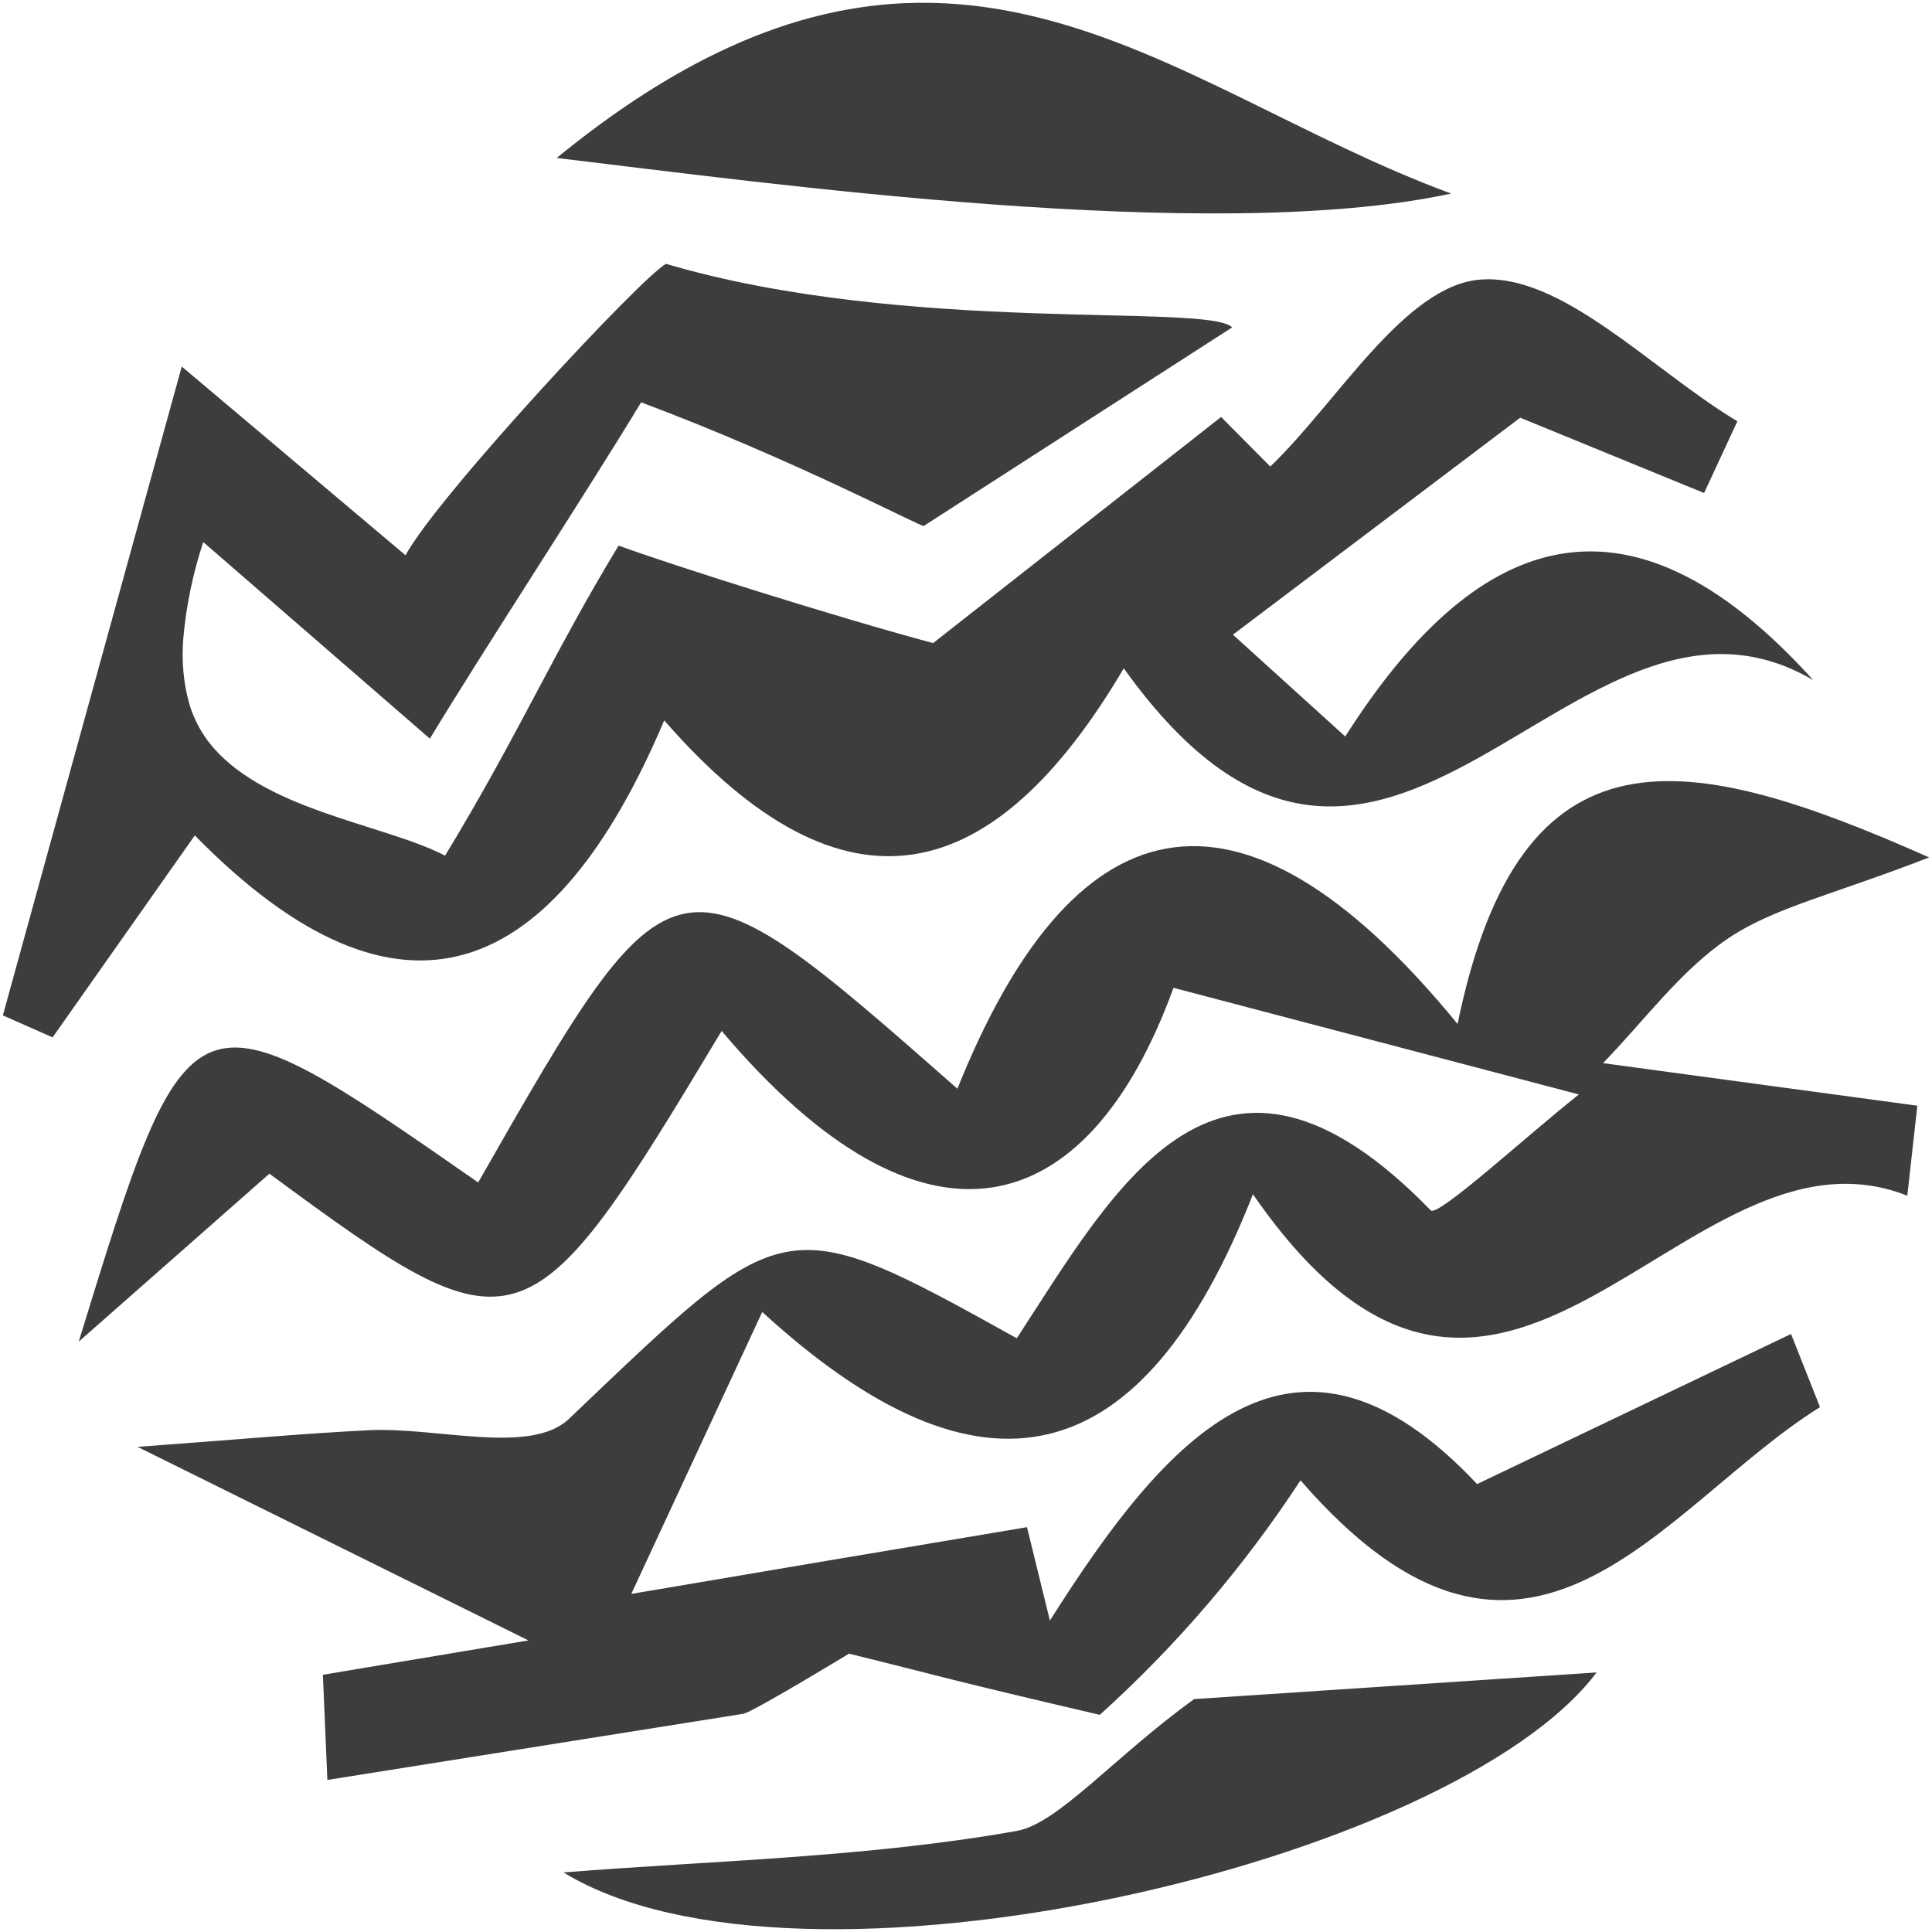 <?xml version="1.0" encoding="utf-8"?>
<!-- Generator: Adobe Illustrator 25.0.0, SVG Export Plug-In . SVG Version: 6.00 Build 0)  -->
<svg version="1.1" xmlns="http://www.w3.org/2000/svg" xmlns:xlink="http://www.w3.org/1999/xlink" x="0px" y="0px"
	 viewBox="0 0 1080 1080" style="enable-background:new 0 0 1080 1080;" xml:space="preserve">
<style type="text/css">
	.st0{display:none;}
	.st1{display:inline;fill:#01FE0C;}
	.st2{display:inline;}
	.st3{fill:#01FE0C;}
	.st4{fill:#3D3D3D;}
	.st5{enable-background:new    ;}
	.st6{display:inline;fill:#D0D0D0;}
	.st7{fill:#D0D0D0;}
</style>
<g id="GRÜN" class="st0">
	<g class="st2">
		<path id="Pfad_362" class="st3" d="M566.8,1025c-83.4,14.8-168.8,16.5-253.4,23.2c131.2,80.4,497.1-4.8,577.5-111.8l-225,14.9
			C620.9,984,590,1020.9,566.8,1025z"/>
		<path id="Pfad_363" class="st3" d="M964.5,526.1c25.7-17.3,57.8-24.1,112.4-45.3c-135.7-60.2-228.4-78.3-263.6,93.1
			c-124.8-152.3-216.5-121.1-279.6,36.2c-158.4-139.3-158.4-139.3-267.9,52.4c-161.3-112.2-161.4-112.2-223.3,89L149,657.6
			C288.5,760.3,293.1,759,401.9,577.8c112.7,133.2,204.3,108.4,252.6-24.1l226.6,59.6c-28.7,22.7-78.9,68.8-82.8,64.8
			c-118-121.4-175.5-14.2-231.4,71.5c-131.7-73.2-129.2-70.3-250.3,45c-21.5,20.5-73.8,4.5-111.9,6.4c-36.1,1.8-72.1,5.1-129.3,9.3
			c97.5,48.3,158,78.2,218.5,108.2L179,937.6c1.5,35.2,1,23.6,2.5,58.8l232.6-37c6.4-1.6,59-33.6,59-33.6
			c50.4,12.4,53.8,14.1,140.2,34.2c42.9-38.7,80.6-82.8,112.2-131.1C852.7,975.8,927,843.3,1015.8,788
			c-5.4-13.6-10.8-27.3-16.2-40.9L824.2,831c-102-108.5-173-27.7-238.8,76.3c-4.3-17.4-8.5-34.8-12.8-52.2
			c-73.7,12.5-147.4,24.9-221.2,37.4c22.9-49.2,45.7-98.4,73.2-157.6c122.9,112.6,212.6,91.3,274.3-65.8
			c140.1,202.7,240.2-48.8,365.8,0.8c1.9-16.8,3.7-33.5,5.6-50.3c-58.6-7.9-117.2-15.9-175.7-23.8
			C917.6,572.2,937.9,544,964.5,526.1z"/>
		<path id="Pfad_364" class="st3" d="M809.7,109.7c-161.8-59.5-284.8-195.8-500-19.9C426,103.6,676,138.7,809.7,109.7z"/>
		<path id="Pfad_365" class="st3" d="M750.4,413.3c-36-32.7-62.6-56.7-62.8-56.9c52.3-39.5,105-79.3,160.6-121.3
			C873,245.3,912,261.3,951,277.2c6.2-13.4,12.4-26.8,18.6-40.1c-48.1-28.9-98.1-82.9-143.8-79.2c-42.3,3.4-80,68.8-117.3,104.5
			c-9-9.1-18.2-18.3-27.5-27.7L520.1,361c-54.3-14.6-144.8-43.2-175.8-54.5c-37.1,61.1-55.7,105.3-97,173.3
			c-34.6-17.9-103.7-25.5-132.8-64.4c-4.4-6-7.8-12.7-10-19.8c-3.5-12.2-4.6-25-3.5-37.6c1.6-18.2,5.4-36.1,11.1-53.5
			c6.3,5.5,12.3,10.7,18.1,15.7l108.6,94.2c32.1-52.8,85.3-133.8,118.1-187.9c85.7,32.1,156.3,69.7,158,69.1l172.4-111
			c-13.6-13.7-181.3,4.3-316.5-35.5c-13.4,7-128.1,130.3-145.6,162.9L100.1,206.4C61.7,345.5,30.8,457.3,0,569.1
			c9.3,4.1,18.5,8.2,27.8,12.3c24.8-35.2,49.6-70.4,79.6-112.8c115.8,118,201.3,80,262.4-64.3c101.8,116.7,185.1,92.5,256.9-29.1
			c146.8,205.1,250.9-72.4,385.4,6.6C905.6,263.8,820.9,302.6,750.4,413.3z"/>
	</g>
</g>
<g id="GRAU">
	<g>
		<path id="Pfad_362_1_" class="st4" d="M568.4,1023.5c-83.4,14.8-168.8,16.5-253.4,23.2c131.2,80.4,497.1-4.8,577.5-111.8
			l-225,14.9C622.5,982.4,591.6,1019.3,568.4,1023.5z"/>
		<path id="Pfad_363_1_" class="st4" d="M966,524.6c25.7-17.3,57.8-24.1,112.4-45.3C942.7,419.1,850,401,814.8,572.4
			C690,420,598.3,451.3,535.2,608.6C376.8,469.3,376.8,469.3,267.3,661C106,548.8,105.9,548.8,44,750l106.6-93.9
			C290,758.8,294.7,757.5,403.4,576.3C516.1,709.5,607.7,684.7,656,552.2l226.6,59.6c-28.7,22.7-78.9,68.8-82.8,64.8
			c-118-121.4-175.5-14.2-231.4,71.5c-131.7-73.2-129.2-70.3-250.3,45c-21.5,20.5-73.8,4.5-111.9,6.4c-36.1,1.8-72.1,5.1-129.3,9.3
			c97.5,48.3,158,78.2,218.5,108.2l-114.9,19.2c1.5,35.2,1,23.6,2.5,58.8l232.6-37c6.4-1.6,59-33.6,59-33.6
			c50.4,12.4,53.8,14.1,140.2,34.2c42.9-38.7,80.6-82.8,112.2-131.1c127.3,146.9,201.6,14.4,290.4-40.9
			c-5.4-13.6-10.8-27.3-16.2-40.9l-175.5,83.9c-102-108.5-173-27.7-238.8,76.3c-4.3-17.4-8.5-34.8-12.8-52.2
			C500.4,866,426.7,878.5,352.9,891c22.9-49.2,45.7-98.4,73.2-157.6c122.9,112.6,212.6,91.3,274.3-65.8
			c140.1,202.7,240.2-48.8,365.8,0.8c1.9-16.8,3.7-33.5,5.6-50.3c-58.6-7.9-117.2-15.9-175.7-23.8
			C919.1,570.6,939.5,542.5,966,524.6z"/>
		<path id="Pfad_364_1_" class="st4" d="M811.2,108.2c-161.8-59.5-284.8-195.8-500-19.9C427.5,102.1,677.6,137.1,811.2,108.2z"/>
		<path id="Pfad_365_1_" class="st4" d="M752,411.7c-36-32.7-62.6-56.7-62.8-56.9c52.3-39.5,105-79.3,160.6-121.3
			c24.8,10.2,63.8,26.1,102.8,42.1c6.2-13.4,12.4-26.8,18.6-40.1c-48.1-28.9-98.1-82.9-143.8-79.2c-42.3,3.4-80,68.8-117.3,104.5
			c-9-9.1-18.2-18.3-27.5-27.7L521.6,359.5c-54.3-14.6-144.8-43.2-175.8-54.5c-37.1,61.1-55.7,105.3-97,173.3
			c-34.6-17.9-103.7-25.5-132.8-64.4c-4.4-6-7.8-12.7-10-19.8c-3.5-12.2-4.6-25-3.5-37.6c1.6-18.2,5.4-36.1,11.1-53.5
			c6.3,5.5,12.3,10.7,18.1,15.7l108.6,94.2C272.4,360,325.6,279,358.4,224.9c85.7,32.1,156.3,69.7,158,69.1l172.4-111
			c-13.6-13.7-181.3,4.3-316.5-35.5c-13.4,7-128.1,130.3-145.6,162.9L101.6,204.9C63.3,343.9,32.4,455.7,1.6,567.6
			c9.3,4.1,18.5,8.2,27.8,12.3C54.2,544.7,79,509.5,108.9,467c115.8,118,201.3,80,262.4-64.3c101.8,116.7,185.1,92.5,256.9-29.1
			c146.8,205.1,250.9-72.4,385.4,6.6C907.2,262.3,822.4,301,752,411.7z"/>
	</g>
</g>
<g id="HELLGRAU" class="st0">
</g>
</svg>
